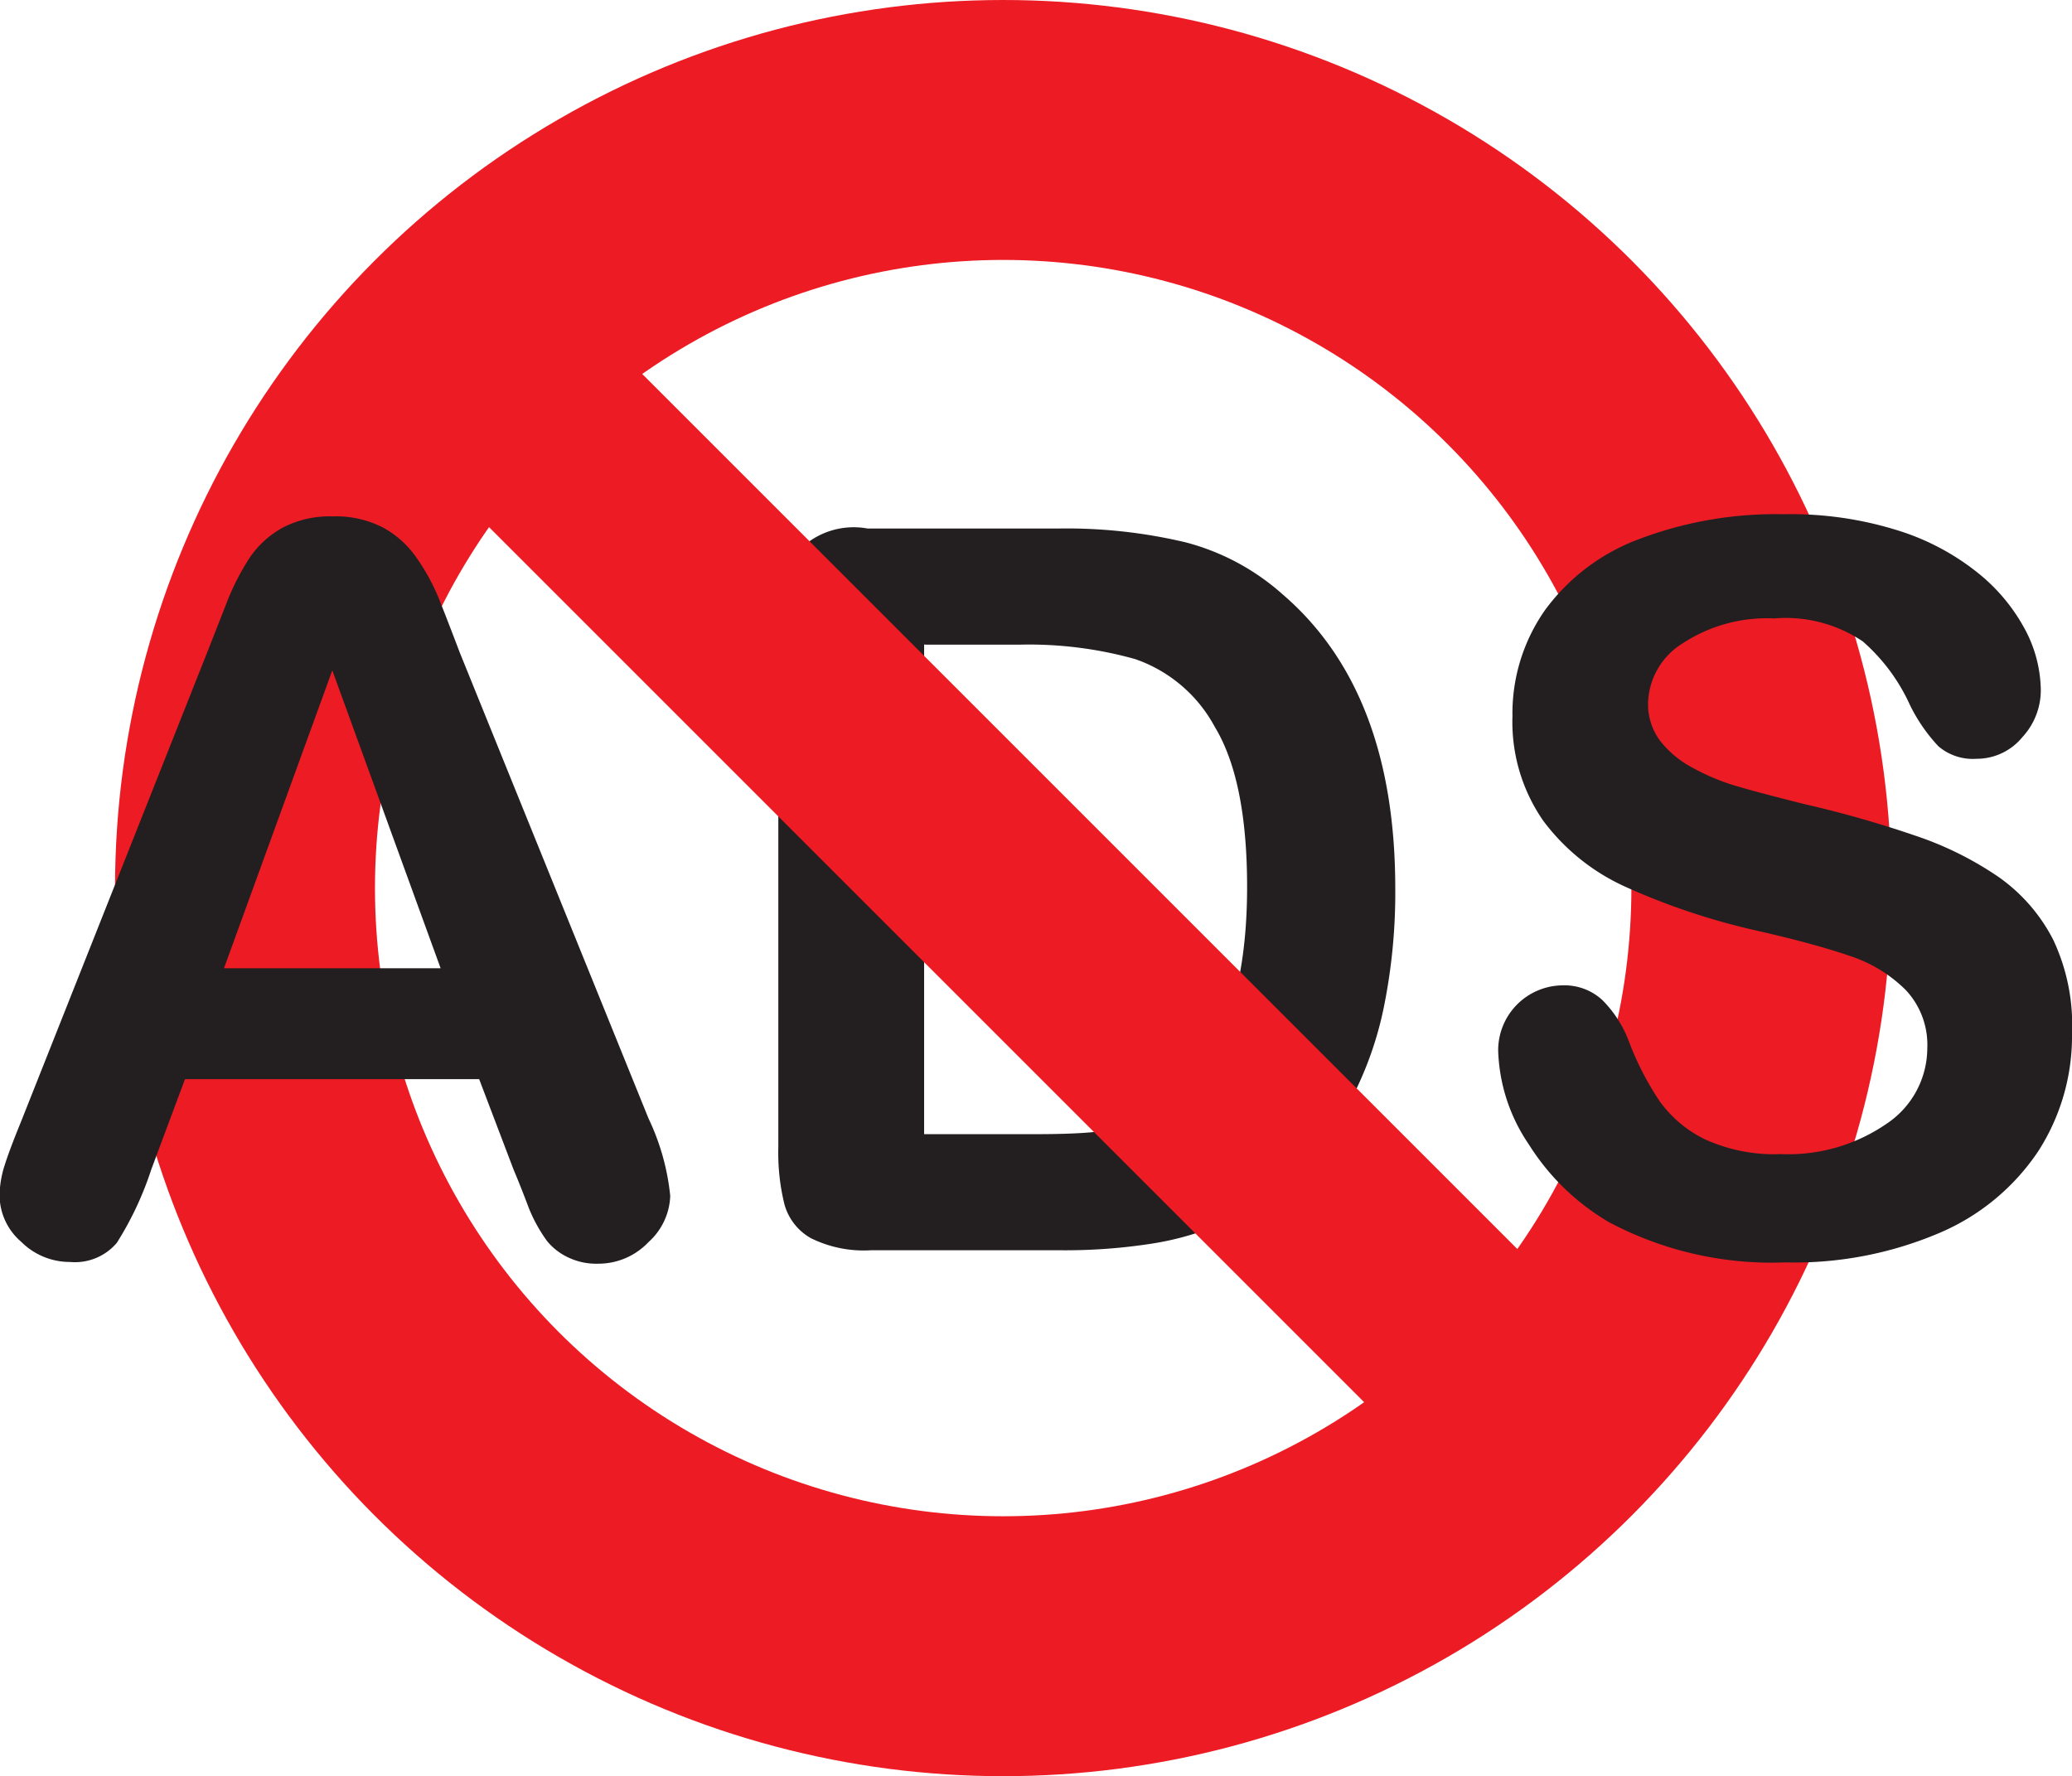 <svg xmlns="http://www.w3.org/2000/svg" viewBox="0 0 95.65 82">
<title>noAds</title>
<circle fill="none" stroke="#ed1c24" stroke-width="12" cx="46.31" cy="41" r="35"/>
<path fill="#231f20" d="M138.17,226l-1.59-4.18H123L121.44,226a15,15,0,0,1-1.59,3.38,2.53,2.53,0,0,1-2.16.88,3.17,3.17,0,0,1-2.25-.93,2.85,2.85,0,0,1-1-2.11,4.71,4.71,0,0,1,.23-1.41q0.23-.73.75-2L124,202.18l0.88-2.24a11.34,11.34,0,0,1,1.09-2.17,4.44,4.44,0,0,1,1.52-1.4,4.67,4.67,0,0,1,2.33-.53,4.72,4.72,0,0,1,2.35.53,4.53,4.53,0,0,1,1.52,1.38,9.62,9.62,0,0,1,1,1.81q0.4,1,1,2.58l8.71,21.5a10.81,10.81,0,0,1,1,3.57,3,3,0,0,1-1,2.13,3.18,3.18,0,0,1-2.33,1,3,3,0,0,1-1.36-.28,2.79,2.79,0,0,1-1-.77,7.09,7.09,0,0,1-.83-1.5Q138.48,226.73,138.17,226ZM124.8,216.7h10l-5-13.75Z
M154.51,196.4h8.8a23.72,23.72,0,0,1,5.89.64,10.82,10.82,0,0,1,4.46,2.39q5.2,4.46,5.21,13.55a26.6,26.6,0,0,1-.52,5.48,16.18,16.18,0,0,1-1.61,4.47,13.88,13.88,0,0,1-2.8,3.56,11.56,11.56,0,0,1-2.93,1.93,13.26,13.26,0,0,1-3.42,1,26,26,0,0,1-4.13.3h-8.8a5.5,5.5,0,0,1-2.77-.56,2.58,2.58,0,0,1-1.22-1.57,9.94,9.94,0,0,1-.28-2.63V200.54A3.54,3.54,0,0,1,154.51,196.4Zm2.61,5.34v22.62h5.11q1.68,0,2.64-.09a8.22,8.22,0,0,0,2-.45,5.37,5.37,0,0,0,1.77-1q3.39-2.86,3.39-9.87,0-4.93-1.49-7.39a6.63,6.63,0,0,0-3.67-3.13,18.12,18.12,0,0,0-5.27-.67h-4.46Z
M210.11,219.72a9.8,9.8,0,0,1-1.56,5.43,10.35,10.35,0,0,1-4.56,3.77,17.08,17.08,0,0,1-7.12,1.36,16,16,0,0,1-8.14-1.86,10.83,10.83,0,0,1-3.69-3.58,8.12,8.12,0,0,1-1.42-4.35,3,3,0,0,1,3-3,2.57,2.57,0,0,1,1.81.68,5.38,5.38,0,0,1,1.26,2,13.48,13.48,0,0,0,1.38,2.66,5.57,5.57,0,0,0,2.08,1.76,7.68,7.68,0,0,0,3.52.69,8,8,0,0,0,4.88-1.4,4.21,4.21,0,0,0,1.88-3.49,3.69,3.69,0,0,0-1-2.69,6.53,6.53,0,0,0-2.61-1.58q-1.6-.55-4.28-1.16a31.42,31.42,0,0,1-6-2,9.72,9.72,0,0,1-3.84-3.07,8,8,0,0,1-1.42-4.83,8.3,8.3,0,0,1,1.5-4.89,9.46,9.46,0,0,1,4.34-3.28,17.78,17.78,0,0,1,6.68-1.15,16.52,16.52,0,0,1,5.31.76,11.23,11.23,0,0,1,3.72,2,8.46,8.46,0,0,1,2.16,2.65,6.1,6.1,0,0,1,.68,2.71,3.19,3.19,0,0,1-.85,2.17,2.72,2.72,0,0,1-2.12,1,2.44,2.44,0,0,1-1.76-.58,7.79,7.79,0,0,1-1.31-1.9,8.61,8.61,0,0,0-2.18-2.94,6.38,6.38,0,0,0-4.09-1.06,7.09,7.09,0,0,0-4.22,1.15,3.34,3.34,0,0,0-1.6,2.76,2.8,2.8,0,0,0,.55,1.73,4.59,4.59,0,0,0,1.5,1.25,10.08,10.08,0,0,0,1.93.82q1,0.3,3.23.86a50.69,50.69,0,0,1,5.1,1.45,15.53,15.53,0,0,1,3.89,1.93,8,8,0,0,1,2.5,2.88A9.21,9.21,0,0,1,210.11,219.72Z" transform="translate(-114.46 -172)"/>
<line stroke="#ed1c24" stroke-width="10"  x1="21.89" y1="16.58" x2="70.73" y2="65.42"/>
</svg>